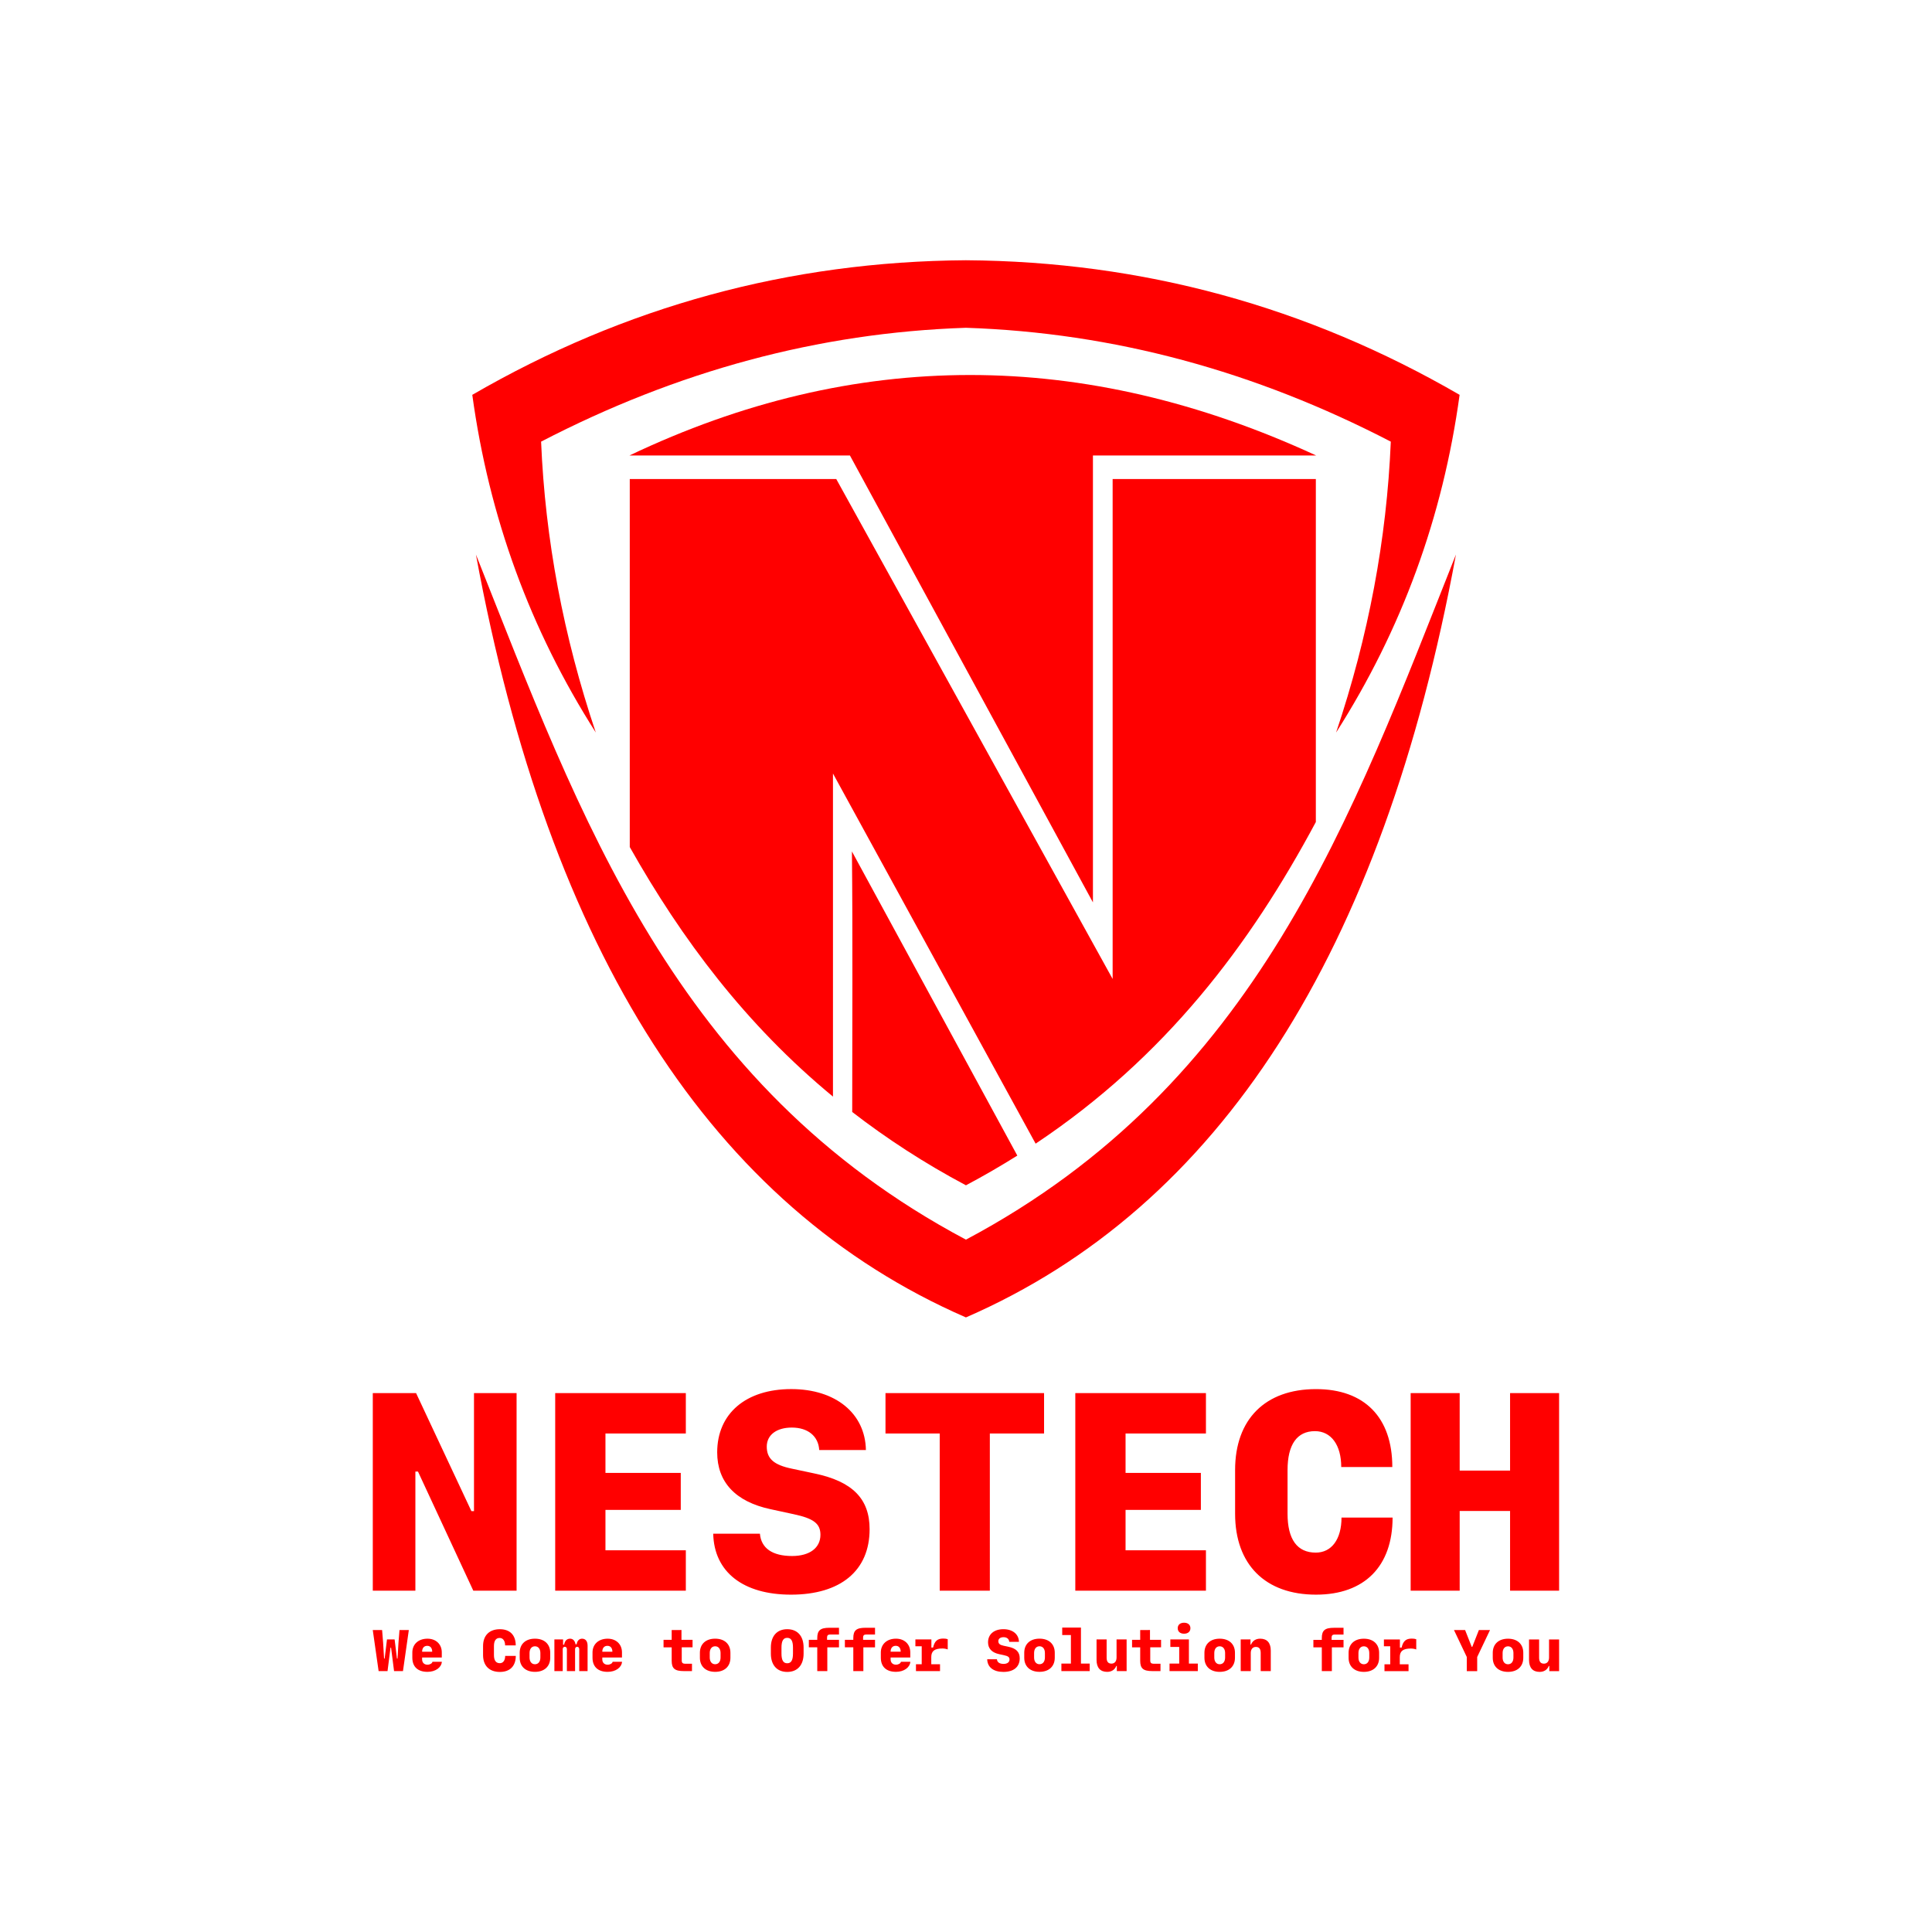 <?xml version="1.0" encoding="UTF-8" standalone="no"?>
<!-- Created with Inkscape (http://www.inkscape.org/) -->

<svg
   width="165.629mm"
   height="165.629mm"
   viewBox="0 0 165.629 165.629"
   version="1.1"
   id="svg1"
   xml:space="preserve"
   inkscape:version="1.4 (e7c3feb100, 2024-10-09)"
   sodipodi:docname="nestech.svg"
   xmlns:inkscape="http://www.inkscape.org/namespaces/inkscape"
   xmlns:sodipodi="http://sodipodi.sourceforge.net/DTD/sodipodi-0.dtd"
   xmlns="http://www.w3.org/2000/svg"
   xmlns:svg="http://www.w3.org/2000/svg"><sodipodi:namedview
     id="namedview1"
     pagecolor="#ffffff"
     bordercolor="#000000"
     borderopacity="0.25"
     inkscape:showpageshadow="2"
     inkscape:pageopacity="0.0"
     inkscape:pagecheckerboard="0"
     inkscape:deskcolor="#d1d1d1"
     inkscape:document-units="mm"
     inkscape:zoom="0.48189507"
     inkscape:cx="429.55409"
     inkscape:cy="443.0425"
     inkscape:window-width="1790"
     inkscape:window-height="969"
     inkscape:window-x="10"
     inkscape:window-y="79"
     inkscape:window-maximized="1"
     inkscape:current-layer="layer1" /><defs
     id="defs1" /><g
     inkscape:label="Layer 1"
     inkscape:groupmode="layer"
     id="layer1"
     transform="translate(0.794,-22.49)"><g
       id="g1"
       transform="matrix(0.83,0,0,0.83,8.83,9.607)"><g
         id="g38"
         style="opacity:1;fill:#ff0000"
         transform="matrix(1.22,0,0,1.22,239.518,39.556)"><path
           style="font-weight:900;font-size:99.423px;font-family:'SFMono Nerd Font';-inkscape-font-specification:'SFMono Nerd Font Heavy';fill:#ff0000;fill-opacity:1;stroke:none;stroke-width:1.262;stroke-linecap:round;stroke-linejoin:round"
           d="M -113.3,56.698 V 18.864 h 18.902 c -19.69,-9.087 -39.072,-9.087 -58.146,0 h 18.671 z"
           id="path34"
           aria-label="T"
           sodipodi:nodetypes="cccccc" /><path
           id="path35"
           style="fill:#ff0000;fill-opacity:1;stroke:none;stroke-width:0.5;stroke-linecap:round;stroke-linejoin:round;stroke-dasharray:none"
           d="m -165.537,27.247 c 6.205,33.728 20.033,55.257 41.485,64.589 21.452,-9.332 35.281,-30.861 41.485,-64.589 -8.821,22.205 -16.805,44.891 -41.485,58.004 -24.681,-13.113 -32.664,-35.799 -41.485,-58.004 z" /><path
           id="path36"
           style="fill:#ff0000;fill-opacity:1;stroke:none;stroke-width:0.5;stroke-linecap:round;stroke-linejoin:round;stroke-dasharray:none"
           d="m -124.051,2.333 c -14.932,0.102 -28.864,3.9 -41.794,11.395 1.416,10.347 4.901,19.876 10.456,28.589 -2.742,-8.155 -4.286,-16.363 -4.631,-24.627 11.504,-5.964 23.454,-9.224 35.969,-9.639 12.516,0.415 24.465,3.675 35.969,9.639 -0.346,8.263 -1.89,16.472 -4.631,24.627 5.554,-8.713 9.04,-18.242 10.456,-28.589 C -95.187,6.233 -109.119,2.434 -124.051,2.333 Z" /><path
           id="path37"
           style="fill:#ff0000;fill-opacity:1;stroke:none;stroke-width:0.5;stroke-linecap:round;stroke-linejoin:round;stroke-dasharray:none"
           d="m -152.513,20.854 v 31.159 c 4.404,7.806 9.819,15.033 17.204,21.129 V 45.788 l 17.157,31.336 c 10.975,-7.318 18.151,-16.814 23.724,-27.23 V 20.854 H -111.632 V 63.181 L -135.032,20.854 Z" /><path
           id="path38"
           style="fill:#ff0000;fill-opacity:1;stroke:none;stroke-width:0.5;stroke-linecap:round;stroke-linejoin:round;stroke-dasharray:none"
           d="m -133.704,52.385 c 0.074,7.352 0.024,14.706 0.024,22.058 2.904,2.244 6.09,4.327 9.629,6.208 1.512,-0.803 2.959,-1.643 4.349,-2.516 z" /></g><g
         id="g44"
         transform="matrix(1.22,0,0,1.22,231.262,31.101)"
         style="opacity:1;fill:#ff0000"><path
           id="text38"
           style="font-weight:900;font-size:23.744px;font-family:'SFMono Nerd Font';-inkscape-font-specification:'SFMono Nerd Font Heavy';stroke-width:3.739;stroke-linecap:round;stroke-linejoin:round"
           d="m -163.896,121.902 v -10.086 h 0.22 l 4.684,10.086 h 3.664 v -16.73 h -3.606 v 9.994 h -0.22 l -4.684,-9.994 h -3.664 v 16.73 z m 22.897,-3.42 h -6.805 v -3.42 h 6.376 v -3.13 h -6.376 v -3.339 h 6.805 v -3.42 h -11.06 v 16.73 h 11.06 z m 2.319,-1.403 c 0.07,3.235 2.527,5.159 6.585,5.159 4.208,0 6.655,-2.04 6.655,-5.542 0,-2.574 -1.449,-4.046 -4.672,-4.719 l -1.913,-0.406 c -1.519,-0.313 -2.122,-0.846 -2.122,-1.867 0,-0.985 0.823,-1.612 2.122,-1.612 1.368,0 2.249,0.73 2.319,1.901 h 3.953 c -0.058,-3.107 -2.574,-5.159 -6.319,-5.159 -3.849,0 -6.272,2.075 -6.272,5.356 0,2.516 1.542,4.174 4.51,4.811 l 1.982,0.429 c 1.681,0.359 2.249,0.8 2.249,1.739 0,1.113 -0.916,1.797 -2.4,1.797 -1.669,0 -2.62,-0.661 -2.724,-1.89 z m 23.419,4.823 V 108.592 h 4.591 v -3.42 h -13.425 v 3.42 h 4.591 v 13.309 z m 18.295,-3.42 h -6.805 v -3.42 h 6.376 v -3.13 h -6.376 v -3.339 h 6.805 v -3.42 h -11.06 v 16.73 h 11.06 z m 9.298,0.197 c -1.577,0 -2.388,-1.125 -2.388,-3.293 v -3.698 c 0,-2.156 0.8,-3.293 2.319,-3.293 1.368,0 2.226,1.171 2.226,3.038 h 4.324 c 0,-4.197 -2.354,-6.597 -6.458,-6.597 -4.301,0 -6.852,2.551 -6.852,6.852 v 3.698 c 0,4.301 2.551,6.852 6.852,6.852 4.104,0 6.481,-2.4 6.481,-6.527 h -4.324 c 0,1.832 -0.835,2.968 -2.18,2.968 z m 20.602,3.223 v -16.73 h -4.151 v 6.562 h -4.266 v -6.562 h -4.151 v 16.73 h 4.151 v -6.747 h 4.266 v 6.747 z" /><path
           id="text44"
           style="font-weight:900;font-size:4.936px;font-family:'SFMono Nerd Font';-inkscape-font-specification:'SFMono Nerd Font Heavy';stroke-width:0.777;stroke-linecap:round;stroke-linejoin:round"
           d="m -165.954,126.725 0.253,1.986 h 0.754 l 0.496,-3.478 h -0.79 l -0.087,1.085 -0.08,1.33 h -0.048 l -0.198,-1.62 h -0.646 l -0.198,1.62 h -0.048 l -0.08,-1.33 -0.087,-1.085 h -0.791 l 0.496,3.478 h 0.754 l 0.253,-1.986 z m 3.504,1.195 c -0.029,0.142 -0.212,0.248 -0.427,0.248 -0.268,0 -0.448,-0.178 -0.448,-0.443 v -0.166 h 1.665 v -0.434 c 0,-0.689 -0.492,-1.159 -1.212,-1.159 -0.769,0 -1.282,0.468 -1.282,1.169 v 0.443 c 0,0.762 0.465,1.195 1.282,1.195 0.668,0 1.181,-0.362 1.217,-0.853 z m -0.441,-1.35 c 0.263,0 0.419,0.188 0.419,0.499 h -0.853 c 0,-0.311 0.161,-0.499 0.434,-0.499 z m 6.143,1.47 c -0.328,0 -0.496,-0.234 -0.496,-0.684 v -0.769 c 0,-0.448 0.166,-0.684 0.482,-0.684 0.284,0 0.463,0.243 0.463,0.631 h 0.899 c 0,-0.872 -0.489,-1.371 -1.342,-1.371 -0.894,0 -1.424,0.53 -1.424,1.424 v 0.769 c 0,0.894 0.53,1.424 1.424,1.424 0.853,0 1.347,-0.499 1.347,-1.357 h -0.899 c 0,0.381 -0.174,0.617 -0.453,0.617 z m 2.976,0.733 c 0.795,0 1.292,-0.458 1.292,-1.193 v -0.422 c 0,-0.735 -0.496,-1.193 -1.292,-1.193 -0.795,0 -1.292,0.458 -1.292,1.193 v 0.422 c 0,0.735 0.496,1.193 1.292,1.193 z m 0,-2.164 c 0.282,0 0.458,0.222 0.458,0.571 v 0.378 c 0,0.349 -0.176,0.571 -0.458,0.571 -0.282,0 -0.458,-0.222 -0.458,-0.571 v -0.378 c 0,-0.349 0.176,-0.571 0.458,-0.571 z m 4.456,-0.043 c 0,-0.383 -0.169,-0.6 -0.468,-0.6 -0.246,0 -0.412,0.174 -0.46,0.477 h -0.092 c -0.055,-0.306 -0.219,-0.477 -0.458,-0.477 -0.275,0 -0.451,0.174 -0.506,0.506 h -0.092 v -0.443 h -0.735 v 2.682 h 0.706 v -1.861 c 0,-0.118 0.072,-0.198 0.176,-0.198 0.104,0 0.176,0.08 0.176,0.198 v 1.861 h 0.694 v -1.861 c 0,-0.116 0.075,-0.198 0.176,-0.198 0.101,0 0.176,0.082 0.176,0.198 v 1.861 h 0.706 z m 2.121,1.354 c -0.029,0.142 -0.212,0.248 -0.427,0.248 -0.268,0 -0.448,-0.178 -0.448,-0.443 v -0.166 h 1.665 v -0.434 c 0,-0.689 -0.492,-1.159 -1.212,-1.159 -0.769,0 -1.282,0.468 -1.282,1.169 v 0.443 c 0,0.762 0.465,1.195 1.282,1.195 0.668,0 1.181,-0.362 1.217,-0.853 z m -0.441,-1.35 c 0.263,0 0.419,0.188 0.419,0.499 h -0.853 c 0,-0.311 0.161,-0.499 0.434,-0.499 z m 5.44,-1.338 v 0.831 h -0.689 v 0.634 h 0.689 v 1.135 c 0,0.658 0.26,0.877 1.036,0.877 h 0.682 v -0.624 h -0.607 c -0.164,0 -0.26,-0.089 -0.26,-0.239 v -1.15 h 0.916 v -0.634 h -0.938 v -0.831 z m 3.68,3.54 c 0.795,0 1.292,-0.458 1.292,-1.193 v -0.422 c 0,-0.735 -0.496,-1.193 -1.292,-1.193 -0.795,0 -1.292,0.458 -1.292,1.193 v 0.422 c 0,0.735 0.496,1.193 1.292,1.193 z m 0,-2.164 c 0.282,0 0.458,0.222 0.458,0.571 v 0.378 c 0,0.349 -0.176,0.571 -0.458,0.571 -0.282,0 -0.458,-0.222 -0.458,-0.571 v -0.378 c 0,-0.349 0.176,-0.571 0.458,-0.571 z m 7.488,0.619 v -0.513 c 0,-0.971 -0.518,-1.552 -1.386,-1.552 -0.868,0 -1.386,0.581 -1.386,1.552 v 0.513 c 0,0.971 0.518,1.552 1.386,1.552 0.868,0 1.386,-0.581 1.386,-1.552 z m -1.386,0.819 c -0.335,0 -0.487,-0.26 -0.487,-0.829 v -0.494 c 0,-0.569 0.152,-0.829 0.487,-0.829 0.335,0 0.487,0.26 0.487,0.829 v 0.494 c 0,0.569 -0.152,0.829 -0.487,0.829 z m 2.543,0.663 h 0.851 v -2.012 h 0.988 v -0.634 h -1.01 v -0.21 c 0,-0.157 0.08,-0.239 0.236,-0.239 h 0.774 v -0.574 h -0.803 c -0.776,0 -1.036,0.219 -1.036,0.877 v 0.145 h -0.713 v 0.634 h 0.713 z m 3.051,0 h 0.851 v -2.012 h 0.988 v -0.634 h -1.01 v -0.21 c 0,-0.157 0.08,-0.239 0.236,-0.239 h 0.774 v -0.574 h -0.803 c -0.776,0 -1.036,0.219 -1.036,0.877 v 0.145 h -0.713 v 0.634 h 0.713 z m 4.034,-0.791 c -0.029,0.142 -0.212,0.248 -0.427,0.248 -0.268,0 -0.448,-0.178 -0.448,-0.443 v -0.166 h 1.665 v -0.434 c 0,-0.689 -0.492,-1.159 -1.212,-1.159 -0.769,0 -1.282,0.468 -1.282,1.169 v 0.443 c 0,0.762 0.465,1.195 1.282,1.195 0.668,0 1.181,-0.362 1.217,-0.853 z m -0.441,-1.35 c 0.263,0 0.419,0.188 0.419,0.499 h -0.853 c 0,-0.311 0.161,-0.499 0.434,-0.499 z m 3.008,0.957 c 0,-0.516 0.277,-0.73 0.942,-0.73 0.154,0 0.333,0.031 0.451,0.08 v -0.868 c -0.101,-0.036 -0.229,-0.053 -0.378,-0.053 -0.496,0 -0.73,0.207 -0.863,0.762 h -0.142 v -0.689 h -1.354 v 0.578 h 0.535 v 1.526 h -0.487 v 0.578 h 2.037 v -0.578 h -0.74 z m 4.736,0.181 c 0.015,0.672 0.525,1.072 1.369,1.072 0.875,0 1.383,-0.424 1.383,-1.152 0,-0.535 -0.301,-0.841 -0.971,-0.981 l -0.398,-0.084 c -0.316,-0.065 -0.441,-0.176 -0.441,-0.388 0,-0.205 0.171,-0.335 0.441,-0.335 0.284,0 0.468,0.152 0.482,0.395 h 0.822 c -0.012,-0.646 -0.535,-1.072 -1.313,-1.072 -0.8,0 -1.304,0.431 -1.304,1.113 0,0.523 0.321,0.868 0.938,1 l 0.412,0.089 c 0.349,0.075 0.468,0.166 0.468,0.362 0,0.231 -0.19,0.374 -0.499,0.374 -0.347,0 -0.545,-0.137 -0.566,-0.393 z m 4.427,1.065 c 0.795,0 1.292,-0.458 1.292,-1.193 v -0.422 c 0,-0.735 -0.496,-1.193 -1.292,-1.193 -0.795,0 -1.292,0.458 -1.292,1.193 v 0.422 c 0,0.735 0.496,1.193 1.292,1.193 z m 0,-2.164 c 0.282,0 0.458,0.222 0.458,0.571 v 0.378 c 0,0.349 -0.176,0.571 -0.458,0.571 -0.282,0 -0.458,-0.222 -0.458,-0.571 v -0.378 c 0,-0.349 0.176,-0.571 0.458,-0.571 z m 4.249,2.102 v -0.636 h -0.74 v -3.051 h -1.586 v 0.636 h 0.735 v 2.415 h -0.805 v 0.636 z m 3.126,-2.682 h -0.851 v 1.533 c 0,0.321 -0.164,0.516 -0.431,0.516 -0.277,0 -0.41,-0.164 -0.41,-0.506 v -1.542 h -0.853 v 1.733 c 0,0.66 0.313,1.012 0.897,1.012 0.371,0 0.651,-0.181 0.774,-0.499 h 0.046 v 0.436 h 0.829 z m 1.15,-0.795 v 0.831 h -0.689 v 0.634 h 0.689 v 1.135 c 0,0.658 0.26,0.877 1.036,0.877 h 0.682 v -0.624 h -0.607 c -0.164,0 -0.26,-0.089 -0.26,-0.239 v -1.15 h 0.916 v -0.634 h -0.938 v -0.831 z m 3.714,0.311 c 0.33,0 0.537,-0.178 0.537,-0.465 0,-0.287 -0.207,-0.465 -0.537,-0.465 -0.33,0 -0.537,0.178 -0.537,0.465 0,0.287 0.207,0.465 0.537,0.465 z m 1.164,3.167 v -0.636 h -0.754 v -2.046 h -1.571 v 0.636 h 0.75 v 1.41 h -0.819 v 0.636 z m 1.853,0.063 c 0.795,0 1.292,-0.458 1.292,-1.193 v -0.422 c 0,-0.735 -0.496,-1.193 -1.292,-1.193 -0.795,0 -1.292,0.458 -1.292,1.193 v 0.422 c 0,0.735 0.496,1.193 1.292,1.193 z m 0,-2.164 c 0.282,0 0.458,0.222 0.458,0.571 v 0.378 c 0,0.349 -0.176,0.571 -0.458,0.571 -0.282,0 -0.458,-0.222 -0.458,-0.571 v -0.378 c 0,-0.349 0.176,-0.571 0.458,-0.571 z m 1.779,2.102 h 0.851 v -1.533 c 0,-0.321 0.164,-0.516 0.431,-0.516 0.277,0 0.41,0.164 0.41,0.506 v 1.542 h 0.853 v -1.733 c 0,-0.66 -0.313,-1.012 -0.897,-1.012 -0.371,0 -0.651,0.181 -0.774,0.499 h -0.046 v -0.436 h -0.829 z m 6.866,0 h 0.851 v -2.012 h 0.988 v -0.634 h -1.01 v -0.21 c 0,-0.157 0.08,-0.239 0.236,-0.239 h 0.774 v -0.574 h -0.803 c -0.776,0 -1.036,0.219 -1.036,0.877 v 0.145 h -0.713 v 0.634 h 0.713 z m 3.56,0.063 c 0.795,0 1.292,-0.458 1.292,-1.193 v -0.422 c 0,-0.735 -0.496,-1.193 -1.292,-1.193 -0.795,0 -1.292,0.458 -1.292,1.193 v 0.422 c 0,0.735 0.496,1.193 1.292,1.193 z m 0,-2.164 c 0.282,0 0.458,0.222 0.458,0.571 v 0.378 c 0,0.349 -0.176,0.571 -0.458,0.571 -0.282,0 -0.458,-0.222 -0.458,-0.571 v -0.378 c 0,-0.349 0.176,-0.571 0.458,-0.571 z m 3.042,0.918 c 0,-0.516 0.277,-0.73 0.942,-0.73 0.154,0 0.333,0.031 0.451,0.08 v -0.868 c -0.101,-0.036 -0.229,-0.053 -0.378,-0.053 -0.496,0 -0.73,0.207 -0.863,0.762 h -0.142 v -0.689 h -1.354 v 0.578 h 0.535 v 1.526 h -0.487 v 0.578 h 2.037 v -0.578 h -0.74 z m 6.553,1.183 v -1.195 l 1.085,-2.282 h -0.942 l -0.559,1.42 h -0.048 l -0.559,-1.42 h -0.942 l 1.085,2.282 v 1.195 z m 2.61,0.063 c 0.795,0 1.292,-0.458 1.292,-1.193 v -0.422 c 0,-0.735 -0.496,-1.193 -1.292,-1.193 -0.795,0 -1.292,0.458 -1.292,1.193 v 0.422 c 0,0.735 0.496,1.193 1.292,1.193 z m 0,-2.164 c 0.282,0 0.458,0.222 0.458,0.571 v 0.378 c 0,0.349 -0.176,0.571 -0.458,0.571 -0.282,0 -0.458,-0.222 -0.458,-0.571 v -0.378 c 0,-0.349 0.176,-0.571 0.458,-0.571 z m 4.324,-0.581 h -0.851 v 1.533 c 0,0.321 -0.164,0.516 -0.431,0.516 -0.277,0 -0.41,-0.164 -0.41,-0.506 v -1.542 h -0.853 v 1.733 c 0,0.66 0.313,1.012 0.897,1.012 0.371,0 0.651,-0.181 0.774,-0.499 h 0.046 v 0.436 h 0.829 z" /></g></g></g></svg>
